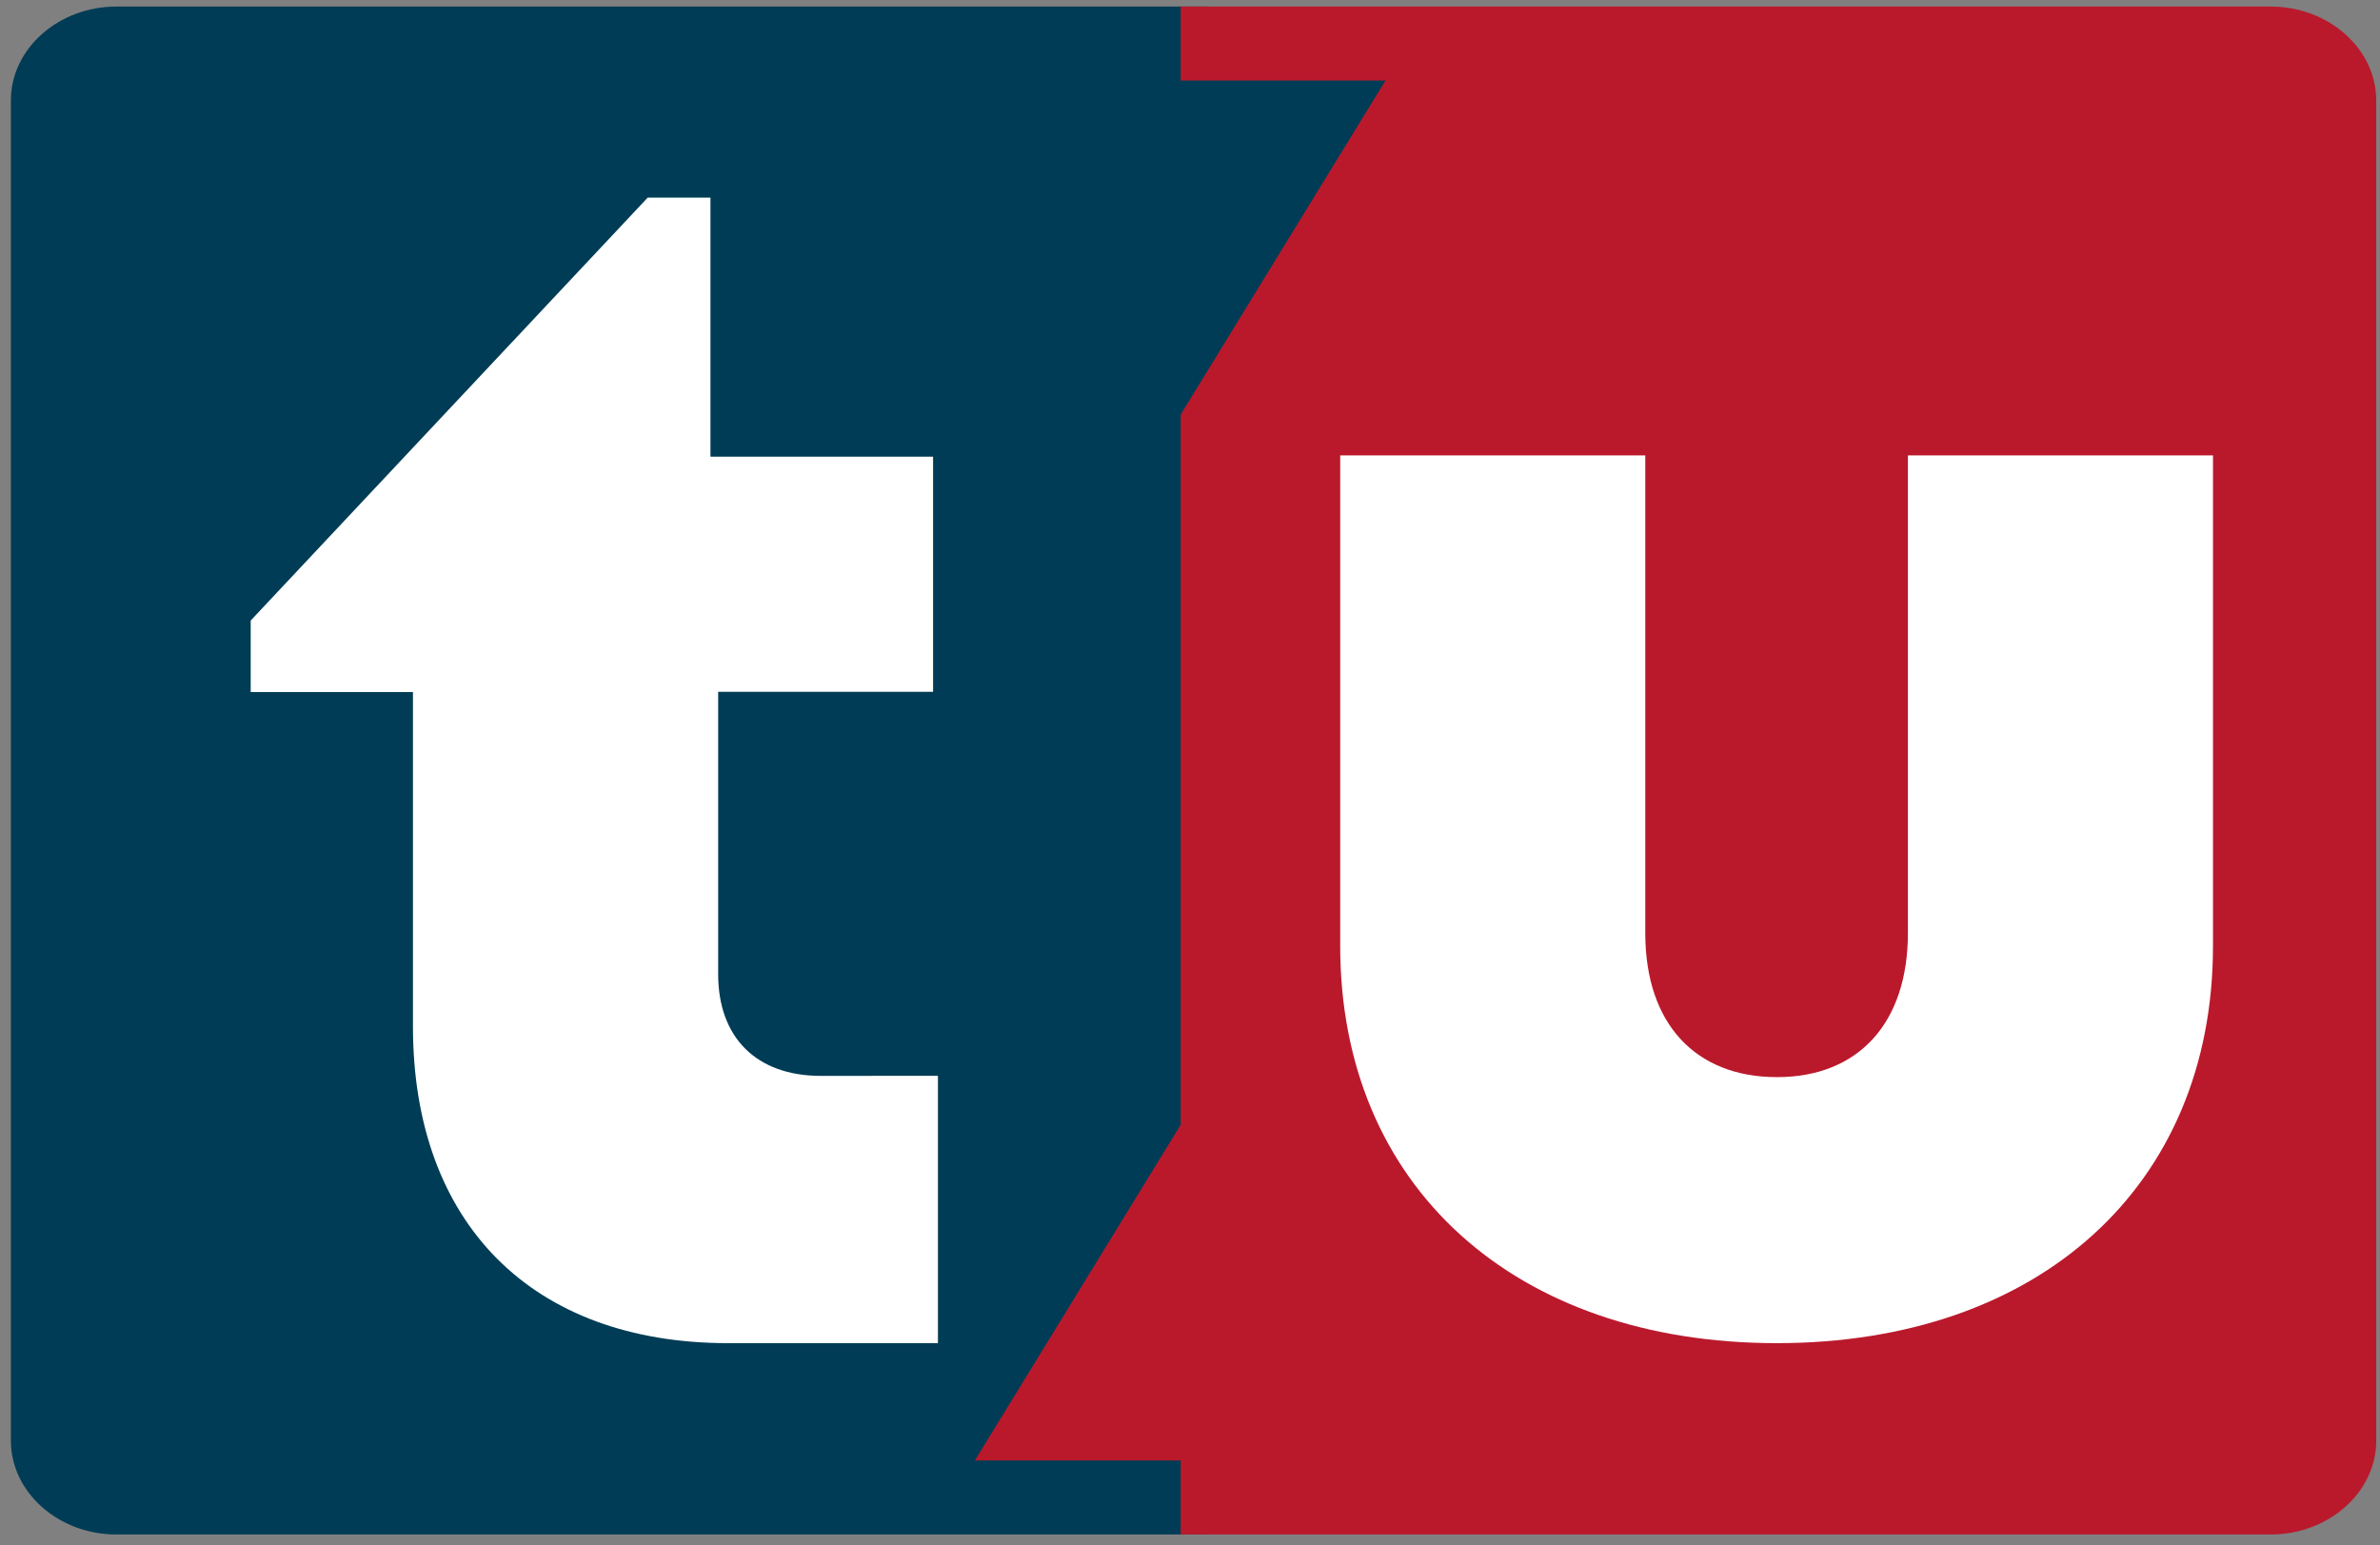 <svg width="154" height="100" viewBox="0 0 154 100" fill="none" xmlns="http://www.w3.org/2000/svg">
<rect x="0" y="0" width="154" height="100" fill="#808080" stroke="none"/>
<g clip-path="url(#clip0_2666_12399)">
<path d="M7.537 99.297H78.065V0.424H7.537C3.777 0.424 0.704 3.156 0.704 6.498V93.222C0.704 96.565 3.777 99.297 7.537 99.297Z" fill="#003C55"/>
<path d="M146.925 0.424H76.396V72.787L63.081 94.505H76.396V99.297H146.925C150.68 99.297 153.758 96.565 153.758 93.222V6.507C153.758 3.156 150.68 0.424 146.925 0.424Z" fill="#BA192C"/>
<path d="M89.649 5.211H76.334V26.933L89.649 5.211Z" fill="#003C55"/>
<path d="M60.69 69.616V86.915H47.11C34.428 86.915 26.72 79.162 26.72 66.417V44.784H16.222V40.154L41.911 12.788H45.971V29.553H60.376V44.766H46.469V63.034C46.469 67.139 48.945 69.62 53.113 69.62L60.69 69.616Z" fill="white"/>
<path d="M86.719 61.213V29.468H106.459V60.378C106.459 66.251 109.712 69.701 114.983 69.701C120.254 69.701 123.453 66.193 123.453 60.378V29.468H143.193V61.213C143.193 76.776 131.91 86.915 114.97 86.915C98.029 86.915 86.719 76.776 86.719 61.213Z" fill="white"/>
</g>
<defs>
<clipPath id="clip0_2666_12399">
<rect width="154" height="100" fill="white"/>
</clipPath>
</defs>
</svg>
